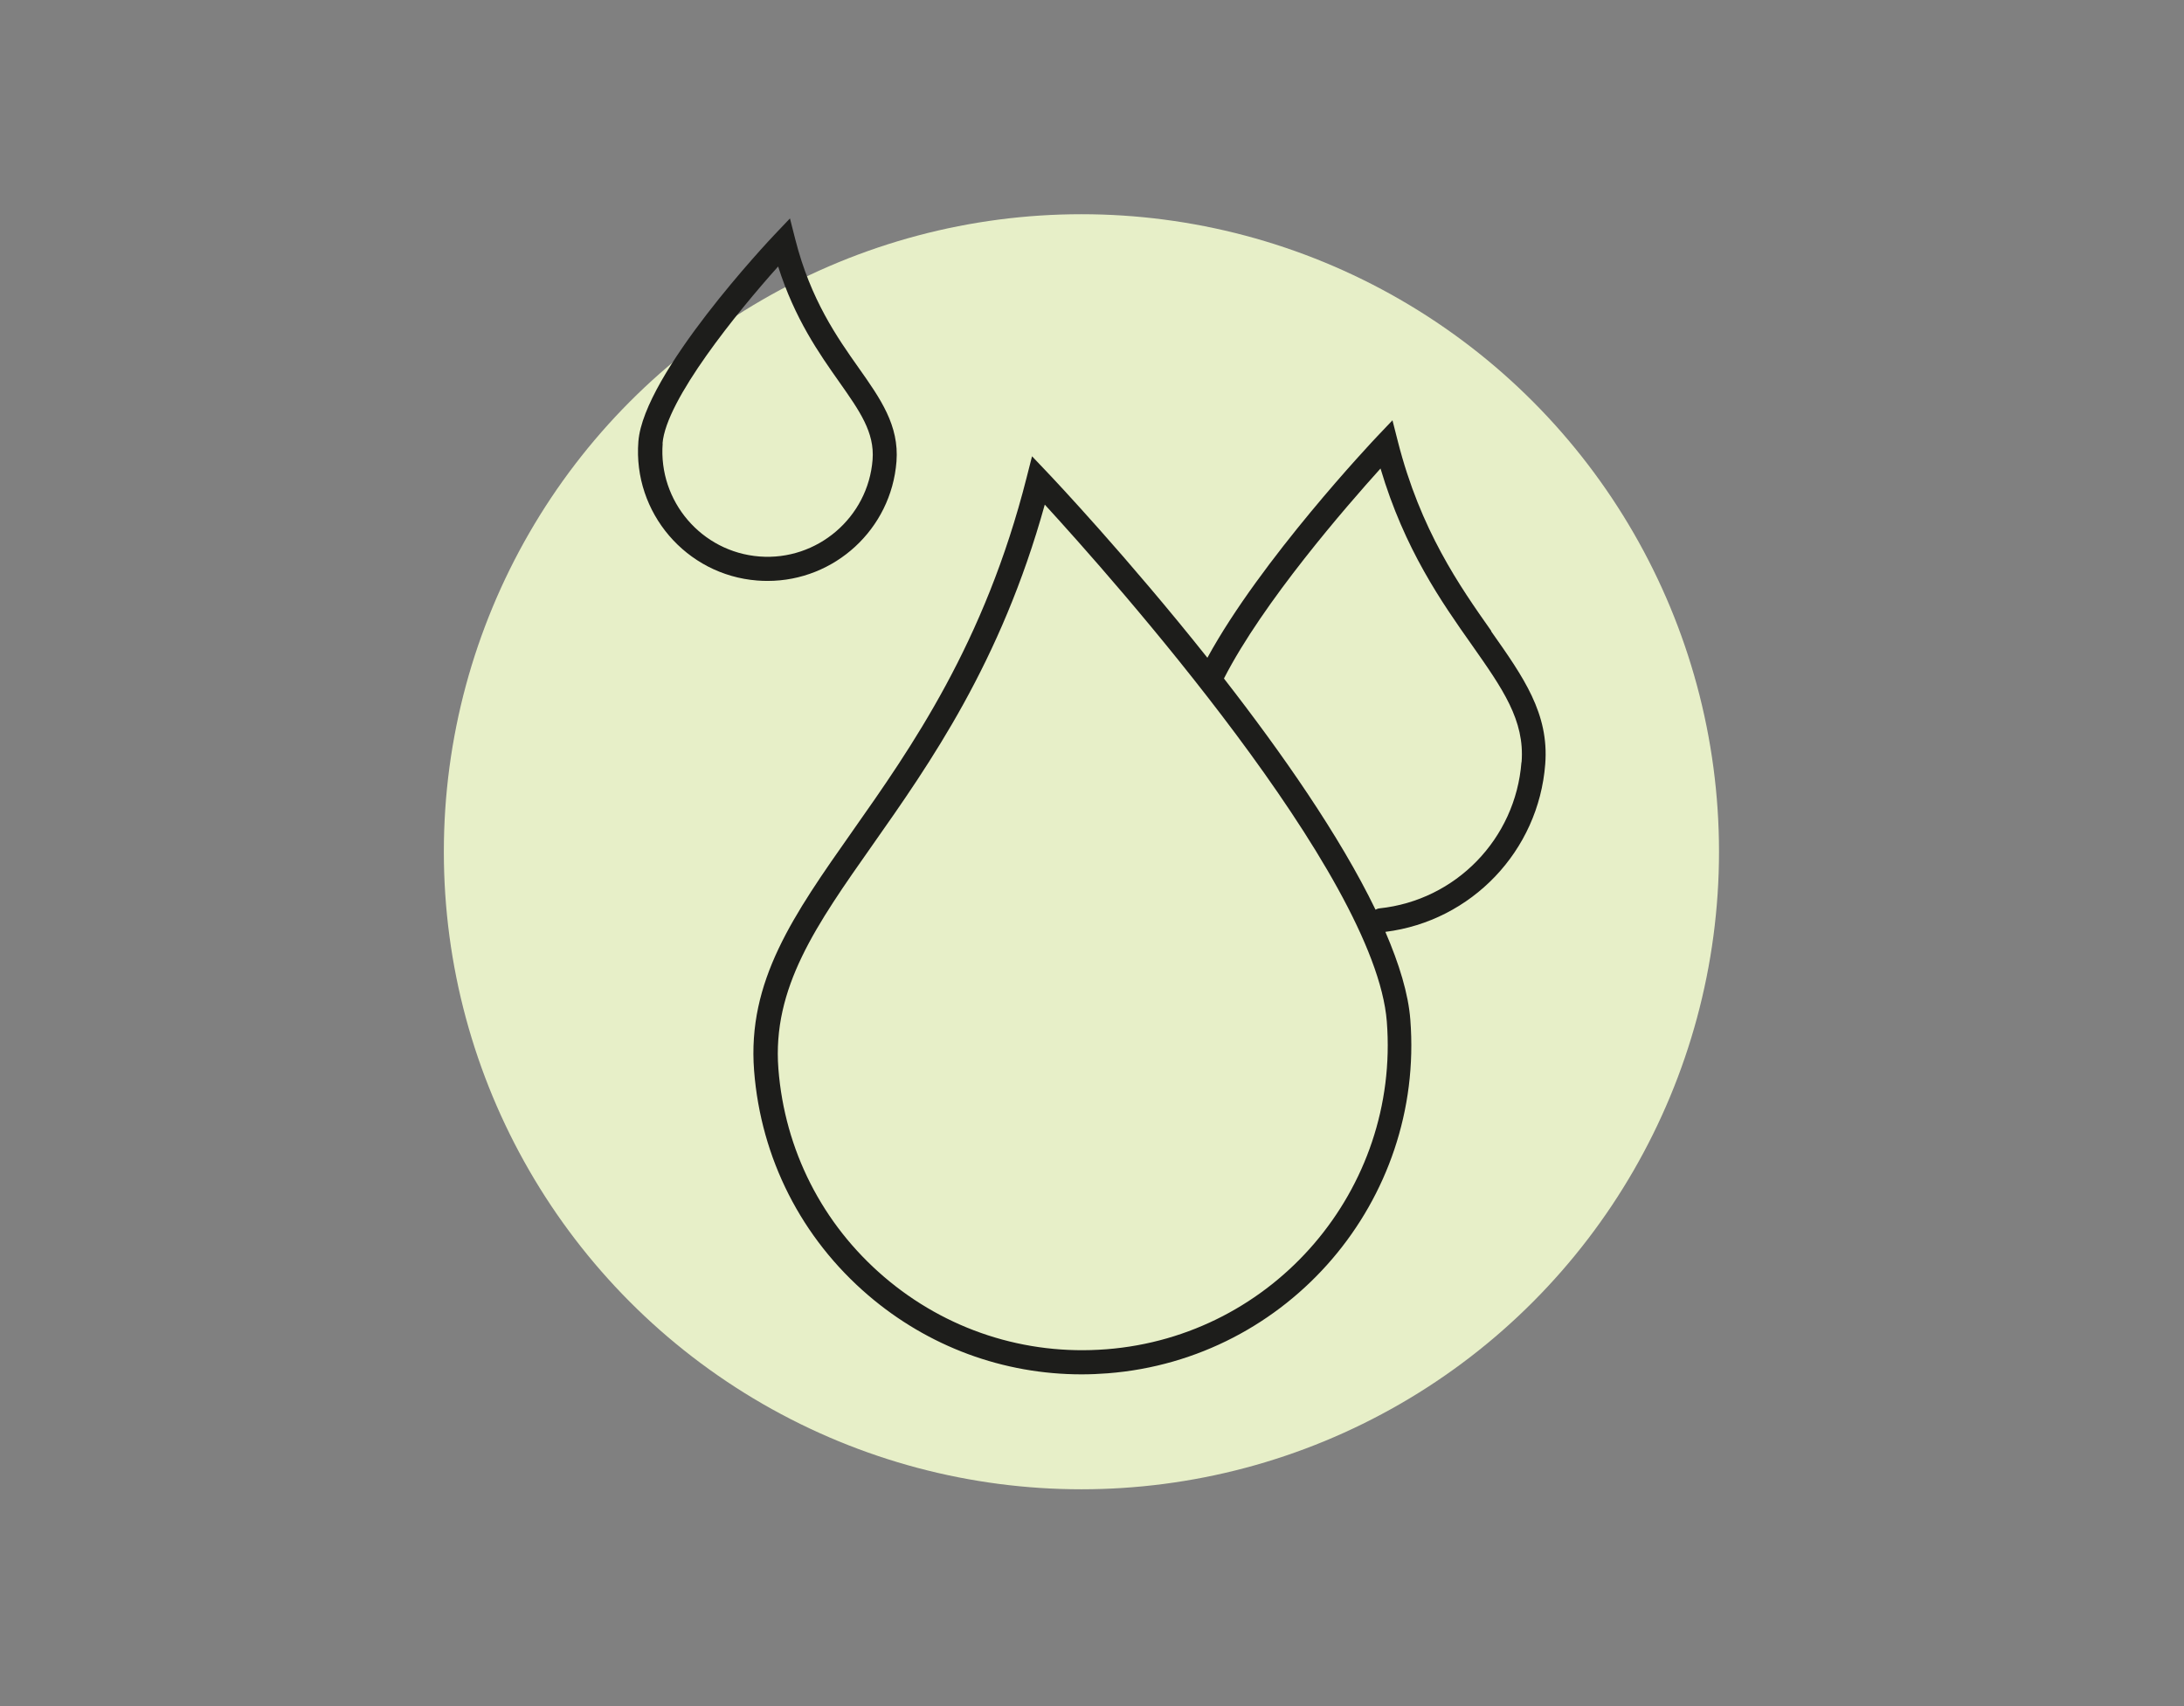 <svg xmlns="http://www.w3.org/2000/svg" id="Ebene_2" data-name="Ebene 2" viewBox="0 0 166.27 129.91"><rect x="0" y="0" width="166.27" height="129.91" fill="#808080" stroke="none"/><defs><style>      .cls-1 {        fill: #1d1d1b;      }      .cls-1, .cls-2 {        stroke-width: 0px;      }      .cls-2 {        fill: #e7efc8;      }    </style></defs><circle class="cls-2" cx="82.33" cy="64.85" r="48.54"></circle><g><path class="cls-1" d="m113.54,48.05c-2.41-3.42-5.4-7.68-7.12-14.44l-.41-1.61-1.15,1.21c-.38.4-8.87,9.41-12.94,16.87-6.06-7.62-11.7-13.61-12.2-14.13l-1.15-1.21-.41,1.61c-3.2,12.64-8.79,20.58-13.28,26.96-4.47,6.36-8,11.38-7.47,18.21.52,6.67,3.6,12.74,8.69,17.1,4.58,3.92,10.29,6.02,16.25,6.02.66,0,1.32-.03,1.98-.08,13.77-1.07,24.11-13.15,23.04-26.92-.15-1.98-.85-4.25-1.9-6.69,6.55-.82,11.66-6.15,12.17-12.77.3-3.85-1.65-6.62-4.12-10.12Zm-29.33,54.68c-6.17.48-12.19-1.48-16.9-5.51-4.71-4.03-7.57-9.66-8.05-15.84-.48-6.18,2.89-10.96,7.15-17.02,4.38-6.23,9.79-13.91,13.13-25.94,5.02,5.48,25.16,28.09,26.04,39.36.99,12.77-8.59,23.96-21.36,24.95Zm31.62-44.7c-.45,5.84-5,10.52-10.81,11.13-.11.01-.21.05-.3.1-2.73-5.64-7.16-11.97-11.54-17.6,2.98-5.83,9.35-13.14,11.92-15.99,1.83,6.16,4.65,10.17,6.95,13.43,2.34,3.33,4.04,5.74,3.79,8.93Z"></path><path class="cls-1" d="m58.44,44.23c5.09,0,9.41-3.93,9.81-9.09.21-2.74-1.21-4.77-2.87-7.12-1.64-2.32-3.67-5.21-4.83-9.78l-.41-1.61-1.15,1.21c-.41.43-9.99,10.6-10.39,15.78-.42,5.41,3.64,10.16,9.05,10.58.26.02.52.03.77.03Zm-8-10.47c.26-3.32,5.7-10.01,8.8-13.47,1.27,3.99,3.12,6.62,4.65,8.79,1.57,2.23,2.7,3.84,2.54,5.92-.34,4.41-4.23,7.71-8.61,7.37-4.41-.34-7.71-4.21-7.37-8.61Z"></path></g></svg>